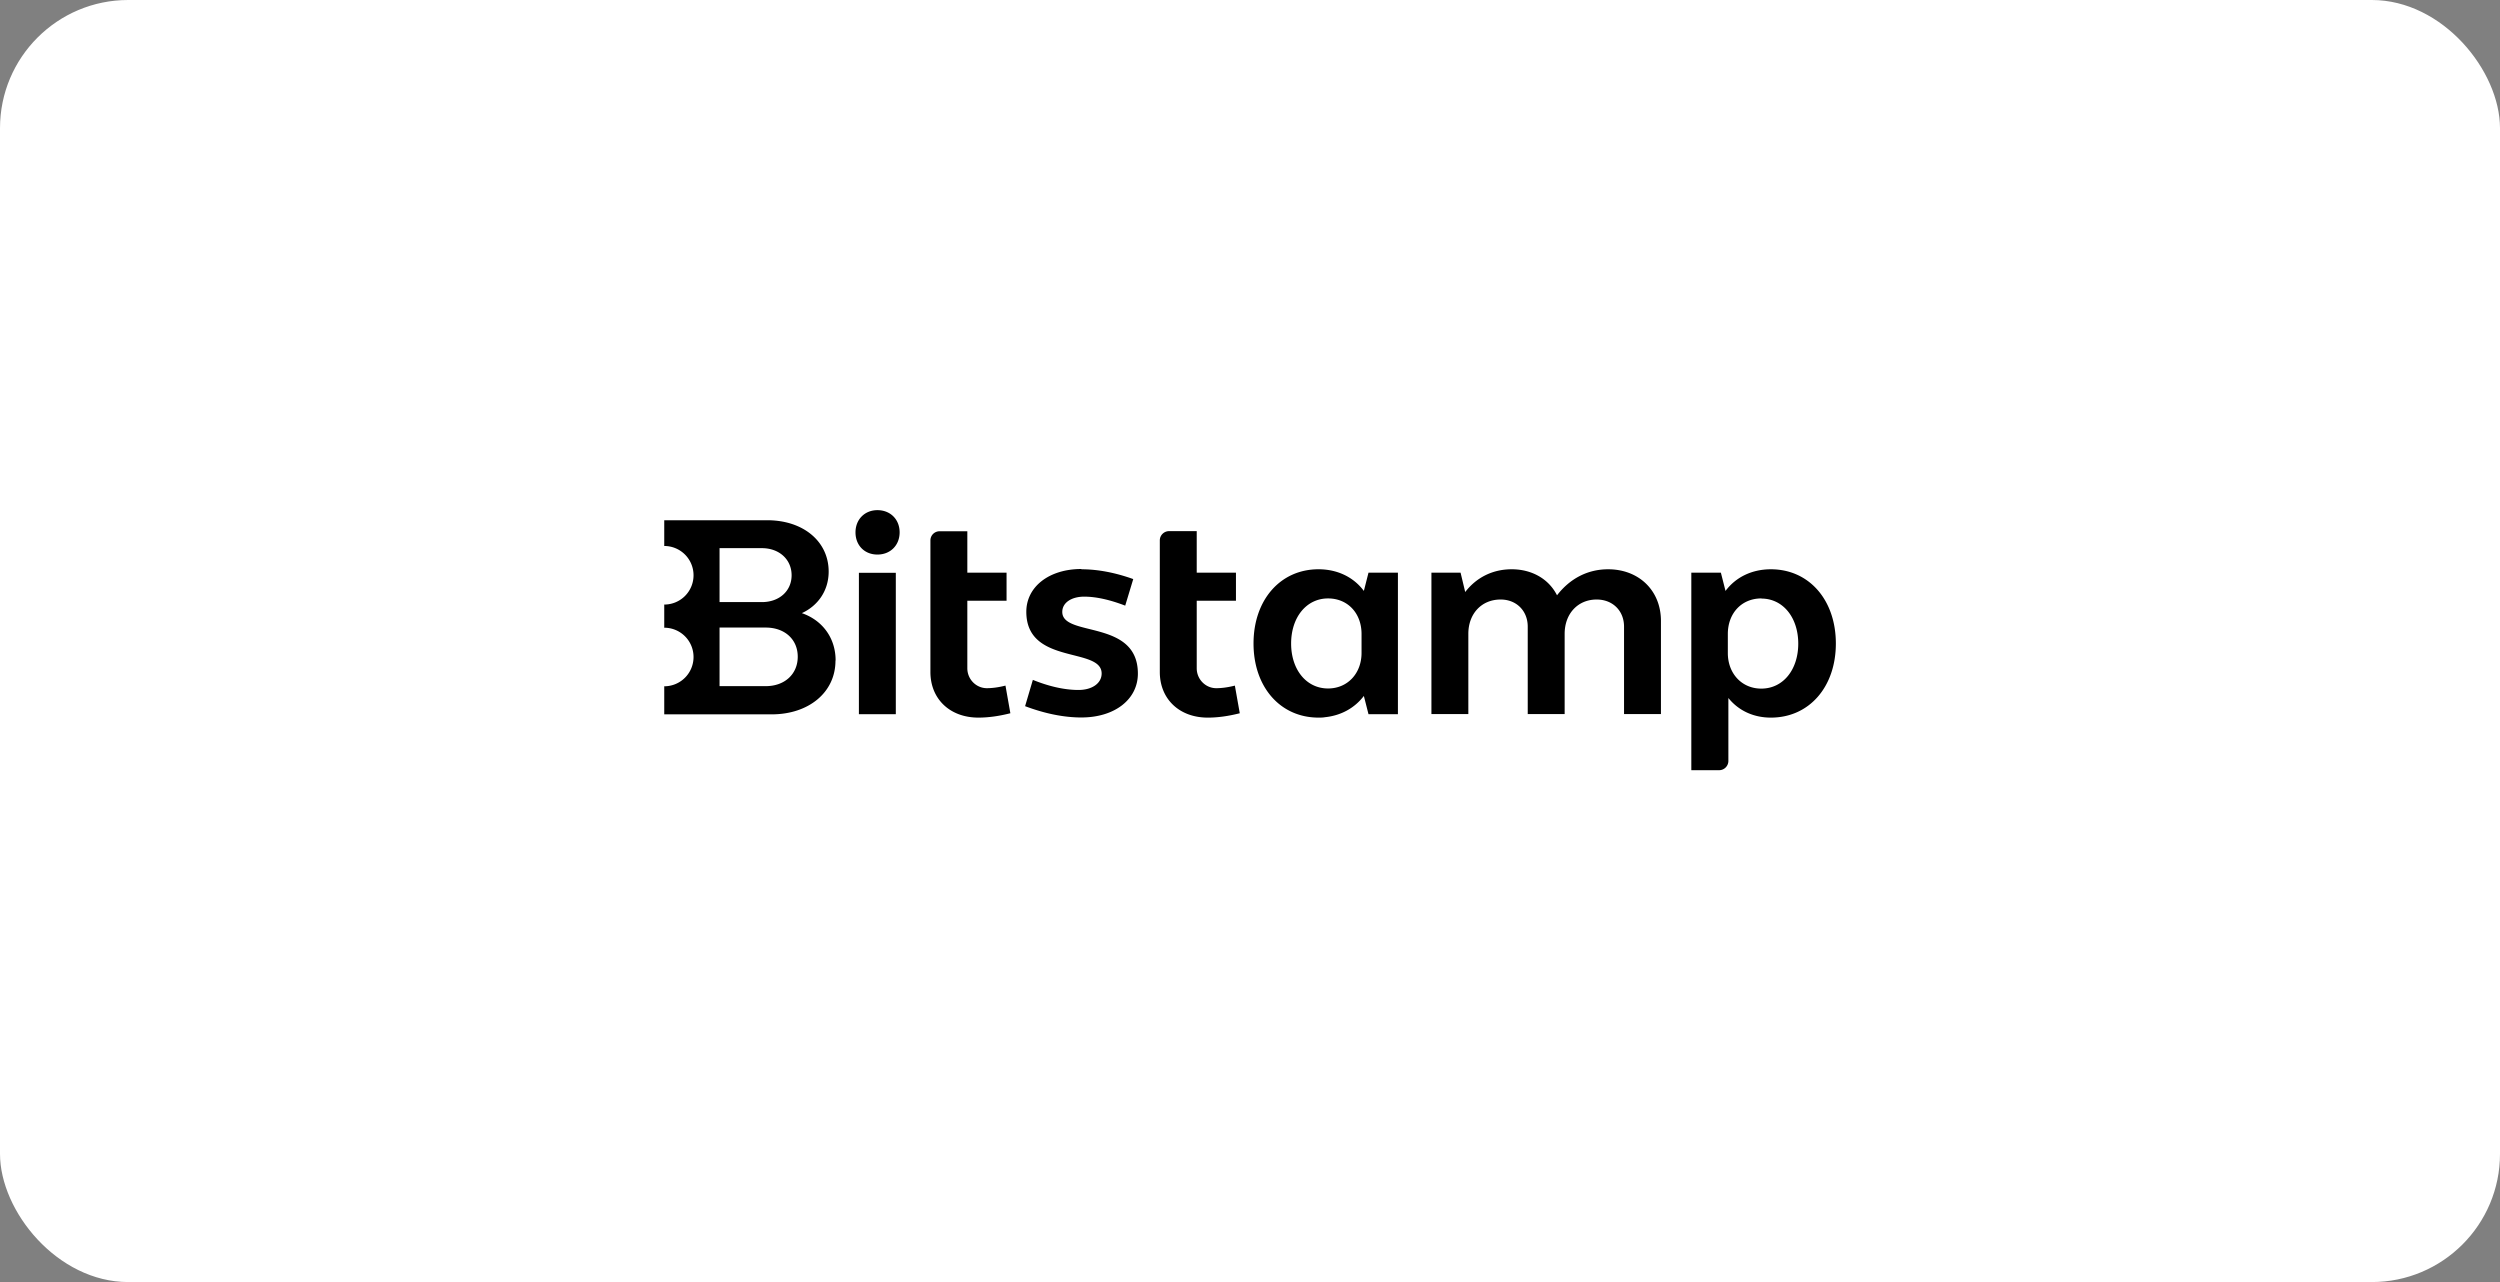 <svg xmlns="http://www.w3.org/2000/svg" width="312" height="160" fill="none"><rect width="100%" height="100%" fill="#808080" stroke="none"/><rect width="312" height="160" fill="#fff" rx="16"/><g clip-path="url(#a)"><path fill="#000" d="M104.284 82.419c0-2.771-1.615-4.998-4.216-5.9 1.972-.9 3.349-2.77 3.349-5.184 0-3.774-3.179-6.409-7.667-6.409H82.898v3.213a3.65 3.65 0 0 1 3.655 3.655 3.65 3.65 0 0 1-3.655 3.655v2.89a3.65 3.65 0 0 1 3.655 3.655 3.65 3.65 0 0 1-3.655 3.655v3.502h13.413c4.607 0 7.956-2.737 7.956-6.698M89.8 68.41h5.287c2.16 0 3.706 1.41 3.706 3.383 0 1.972-1.547 3.349-3.706 3.349H89.8V68.41zm0 17.22v-7.31h5.763c2.38 0 3.995 1.48 3.995 3.639s-1.615 3.672-3.995 3.672H89.8zm19.703-21.963c1.615 0 2.771 1.156 2.771 2.77 0 1.616-1.156 2.772-2.771 2.772s-2.737-1.156-2.737-2.771 1.156-2.771 2.737-2.771zm-2.312 7.82h4.607v17.646h-4.607V71.47v.017zm13.532-.017h4.896v3.502h-4.896v8.432c0 1.343 1.071 2.465 2.414 2.482.697 0 1.479-.102 2.346-.323l.612 3.45c-1.411.358-2.737.545-3.995.545-3.536 0-5.984-2.312-5.984-5.695V67.442c0-.63.51-1.14 1.139-1.14h3.468v5.186-.017zm14.229-.425c2.057 0 4.25.425 6.477 1.224l-1.003 3.315c-1.768-.68-3.536-1.122-5.117-1.122s-2.737.748-2.737 1.904c0 3.196 9.435.867 9.435 7.7 0 3.214-2.89 5.475-7.055 5.475-2.159 0-4.539-.476-7.021-1.411l.969-3.281c2.057.833 3.995 1.258 5.695 1.258 1.7 0 2.89-.833 2.89-2.057 0-3.35-9.401-1.003-9.401-7.701 0-3.094 2.805-5.338 6.885-5.338m14.382.459h4.896v3.502h-4.896v8.432c0 1.343 1.071 2.465 2.414 2.482.697 0 1.479-.102 2.346-.323l.612 3.45c-1.411.358-2.737.545-3.995.545-3.536 0-5.984-2.312-5.984-5.695V67.442c0-.646.527-1.156 1.156-1.156h3.451v5.185zm29.257 0h3.672l.578 2.414c1.411-1.836 3.451-2.84 5.797-2.84 2.55 0 4.641 1.225 5.661 3.248 1.615-2.091 3.825-3.247 6.375-3.247 3.858 0 6.595 2.669 6.595 6.443v11.628h-4.606V78.203c0-1.972-1.411-3.383-3.417-3.383-2.346 0-3.995 1.768-3.995 4.284v10.013h-4.607V78.203c0-1.972-1.411-3.383-3.383-3.383-2.38 0-4.029 1.768-4.029 4.284v10.013h-4.607V71.47h-.034zm32.486 0h3.672l.578 2.278c1.292-1.734 3.315-2.703 5.661-2.703 4.76 0 8.109 3.825 8.109 9.265s-3.349 9.248-8.109 9.248c-2.159 0-4.029-.867-5.304-2.448v7.854c0 .629-.51 1.156-1.156 1.156h-3.468V71.47h.017zm8.721 3.213c-2.448 0-4.182 1.836-4.182 4.437v2.38c0 2.55 1.734 4.437 4.182 4.437 2.703 0 4.607-2.346 4.607-5.61 0-3.264-1.904-5.627-4.607-5.627m-49.894 6.783c0 2.55-1.734 4.437-4.182 4.437-2.703 0-4.607-2.346-4.607-5.61 0-3.264 1.904-5.627 4.607-5.627 2.448 0 4.182 1.836 4.182 4.437v2.38-.017zm4.539-1.02V71.47h-3.672l-.578 2.278c-1.292-1.734-3.315-2.703-5.661-2.703-4.76 0-8.109 3.825-8.109 9.265s3.349 9.248 8.109 9.248c.272 0 .544 0 .816-.051 1.989-.204 3.689-1.14 4.845-2.652l.578 2.278h3.672v-8.67z"/></g><defs><clipPath id="a"><path fill="#fff" d="M81.2 62.886h149.599v34H81.2z"/></clipPath></defs></svg>